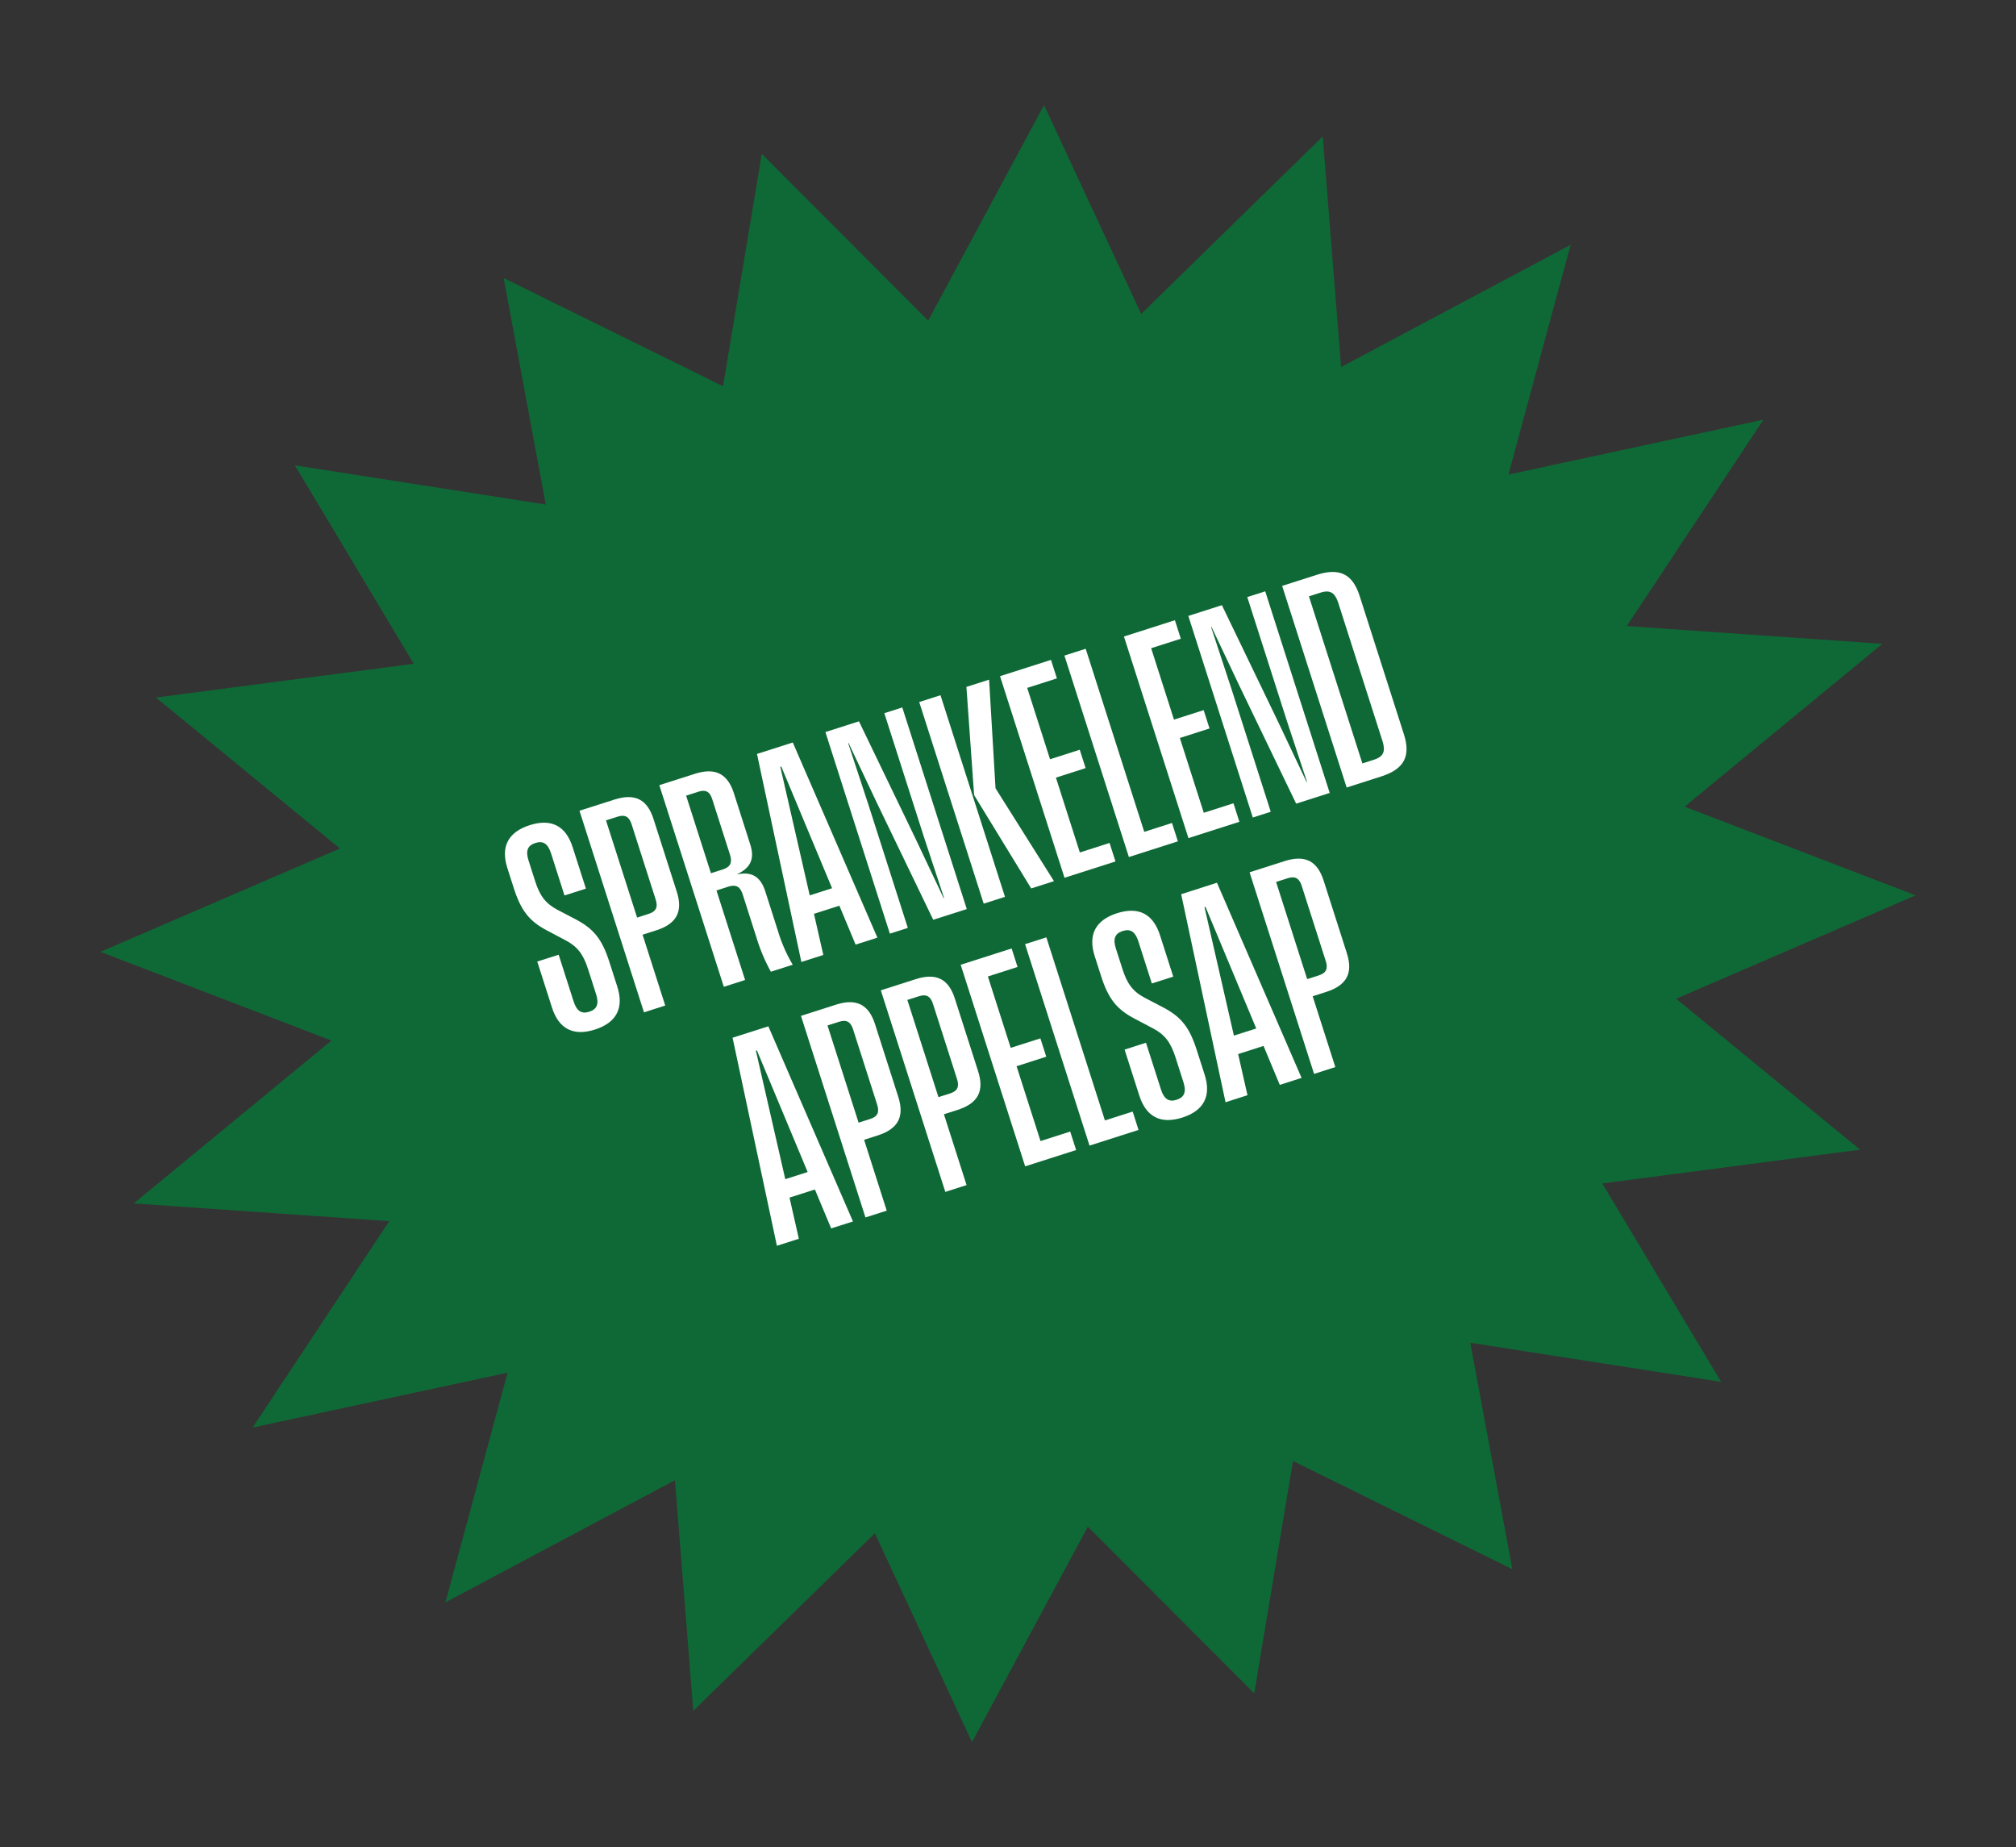 <svg xmlns="http://www.w3.org/2000/svg" xmlns:xlink="http://www.w3.org/1999/xlink" width="419.142" height="383.979" viewBox="0 0 419.142 383.979"><rect x="0" y="0" width="419.142" height="383.979" fill="#333333" stroke="none"/><defs><clipPath id="a"><rect width="376.196" height="334.88" fill="none"/></clipPath></defs><g transform="translate(0 52.357) rotate(-8)"><path d="M219.193,0,189.109,41.008,159.673,1.877l-14.7,46.71L102.94,19.963,105.059,67.8,54.54,52.479,73.27,96.761,19.218,96.25l33.507,36.4L.425,146.992l45,24.948L0,199.74l52.1,11.049-34.1,38.526L72.079,245.4,52.635,290.886l50.789-18.512-2.892,48,42.519-31.294,13.957,45.8,30.08-41,29.44,39.131,14.7-46.71,42.035,28.628-2.119-47.838L321.657,282.4,302.93,238.122l54.052.507-33.507-36.395,52.3-14.347-45-24.944L376.2,135.151l-52.1-11.057,34.108-38.53-54.087,3.919,19.448-45.489L272.78,62.505l2.884-47.991L233.154,45.8Z" transform="translate(0 0)" fill="#0f6936"/><g transform="translate(0 0.001)"><g clip-path="url(#a)"><path d="M27.471,72.477l-1.7-9.894,4.605-.784L32.1,71.829c.355,2.08,1.253,2.873,2.919,2.592,1.69-.293,2.279-1.343,1.92-3.419l-.933-5.437c-.57-3.294-1.624-4.98-3.817-6.557L28.77,56.537c-3.38-2.416-4.851-4.765-5.71-9.757l-.738-4.3c-.8-4.633,1.233-7.4,5.843-8.188s7.408,1.144,8.2,5.772l1.53,8.914-4.605.792L31.74,40.707c-.355-2.076-1.261-2.876-2.919-2.588-1.7.289-2.275,1.343-1.92,3.415L27.666,46c.535,3.118,1.483,4.879,3.813,6.557l3.384,2.42c3.552,2.533,4.918,4.965,5.749,9.8l.909,5.285c.8,4.633-1.241,7.4-5.843,8.188s-7.412-1.144-8.208-5.772" transform="translate(64.311 99.046)" fill="#fff"/><path d="M26.426,34.86l7.517-1.288c4.484-.769,6.772.98,7.486,5.136l2.689,15.651c.71,4.157-.859,6.573-5.347,7.341l-2.943.5,2.615,15.237-4.57.784Zm11.268,23.23c1.635-.277,2.123-1.159,1.854-2.732L36.765,39.146c-.273-1.581-1.026-2.244-2.662-1.963l-2.5.429L35.2,58.52Z" transform="translate(76.713 96.946)" fill="#fff"/><path d="M30.827,34.117l7.638-1.307c4.422-.757,6.76.948,7.482,5.136l1.877,10.959c.535,3.087-.543,4.832-3.5,5.769l.008.055c3.115-.2,4.707,1.245,5.242,4.332l1.468,8.555A31.529,31.529,0,0,0,53.1,74.938l-4.7.808A36.524,36.524,0,0,1,46.439,68.4l-1.592-9.3c-.3-1.749-1.026-2.393-2.841-2.084l-2.459.429L42.852,76.7l-4.578.784Zm10.542,19.2c1.815-.308,2.275-1.186,1.979-2.939L41.314,38.528c-.273-1.573-1-2.213-2.631-1.932l-2.642.449,2.865,16.693Z" transform="translate(89.489 94.738)" fill="#fff"/><path d="M36.211,33.072l7.7-1.319,11.775,42.62-4.691.8-2.217-8.481-5.464.937.734,8.743-4.723.808ZM47.783,62.887,40.848,36.374l-.207.039,2.334,27.3Z" transform="translate(105.118 92.177)" fill="#fff"/><path d="M39.982,33.561,47.2,32.32l8.243,25.763,4.082,13.09.09-.016L57.194,57.787,52.662,31.38l3.86-.663,7.447,43.366-7.217,1.237L48.51,49.556l-4.082-13.09-.086.016,2.412,13.375,4.531,26.4-3.86.663Z" transform="translate(116.064 89.167)" fill="#fff"/><path d="M45.153,32.476l4.578-.788,7.443,43.366-4.578.788Zm8.61,20.748,1.546-22.5,4.879-.831L58.368,52.435l9.348,20.807-4.9.843Z" transform="translate(131.076 86.786)" fill="#fff"/><path d="M49.608,31.188l10.963-1.877.679,3.977-6.385,1.1L57.5,49.739l6.389-1.1.679,3.95-6.389,1.1,2.763,16.1,6.389-1.1.683,3.981L57.051,74.55Z" transform="translate(144.008 85.087)" fill="#fff"/><path d="M53.157,29.766l4.574-.785,6.76,39.385,5.971-1.03.675,3.954L60.6,73.1Z" transform="translate(154.313 84.131)" fill="#fff"/><path d="M56.439,30.018,67.4,28.137l.679,3.981L61.7,33.211l2.634,15.358,6.385-1.093.679,3.946-6.385,1.1,2.763,16.092,6.385-1.1.683,3.985L63.882,73.38Z" transform="translate(163.838 81.68)" fill="#fff"/><path d="M59.987,30.123l7.224-1.237,8.239,25.767,4.082,13.09.09-.016L77.2,54.348l-4.531-26.4,3.86-.664,7.443,43.366-7.217,1.237L68.519,46.117l-4.086-13.09-.086.016,2.412,13.379,4.531,26.4-3.86.664Z" transform="translate(174.14 79.197)" fill="#fff"/><path d="M65.159,28.225l7.455-1.276c4.961-.855,7.408.925,8.208,5.589L85.934,62.3c.8,4.664-.917,7.162-5.874,8.013l-7.455,1.28ZM79.038,66.661c2.135-.371,2.592-1.456,2.322-3.4L76.189,33.155c-.394-1.92-1.186-2.8-3.321-2.432l-2.5.429L76.54,67.091Z" transform="translate(189.153 77.63)" fill="#fff"/><path d="M32.819,47.859l7.693-1.319L52.291,89.16l-4.691.8-2.221-8.481-5.464.937.734,8.743-4.723.808ZM44.391,77.674,37.456,51.161l-.211.039,2.334,27.3Z" transform="translate(95.272 135.103)" fill="#fff"/><path d="M36.589,47.324l7.517-1.292c4.484-.769,6.768.98,7.486,5.132l2.689,15.659c.71,4.153-.859,6.565-5.347,7.334L46,74.66,48.61,89.9l-4.574.784ZM47.857,70.551c1.635-.281,2.123-1.159,1.854-2.736L46.928,51.6c-.273-1.573-1.026-2.244-2.662-1.959l-2.494.425,3.591,20.908Z" transform="translate(106.216 133.116)" fill="#fff"/><path d="M40.991,46.569l7.517-1.292c4.484-.769,6.768.976,7.486,5.132l2.689,15.655c.71,4.157-.859,6.569-5.347,7.338l-2.939.5,2.615,15.237-4.574.785ZM52.259,69.8c1.635-.281,2.127-1.159,1.858-2.736L51.334,50.847c-.273-1.573-1.03-2.244-2.666-1.959l-2.494.425,3.591,20.908Z" transform="translate(118.994 130.925)" fill="#fff"/><path d="M45.393,46.12l10.963-1.881.679,3.977-6.381,1.1L53.288,64.67l6.385-1.093.679,3.946-6.389,1.1,2.767,16.1,6.385-1.1L63.8,87.6,52.836,89.477Z" transform="translate(131.773 128.422)" fill="#fff"/><path d="M48.943,44.695l4.578-.784,6.76,39.381,5.972-1.023.671,3.95L56.382,88.025Z" transform="translate(142.077 127.468)" fill="#fff"/><path d="M57.8,81.469l-1.7-9.886,4.605-.792,1.729,10.038c.351,2.08,1.253,2.873,2.919,2.588,1.694-.293,2.275-1.339,1.92-3.419l-.933-5.437c-.57-3.29-1.62-4.976-3.817-6.553L59.1,65.537c-3.38-2.416-4.855-4.765-5.71-9.757l-.738-4.3c-.8-4.633,1.237-7.4,5.839-8.188S65.9,44.43,66.7,49.063l1.53,8.91-4.605.788L62.07,49.7c-.359-2.072-1.257-2.873-2.919-2.584-1.7.289-2.279,1.339-1.92,3.415L58,54.991c.535,3.122,1.479,4.883,3.809,6.557l3.388,2.42c3.556,2.537,4.918,4.961,5.749,9.808l.909,5.285c.8,4.633-1.241,7.4-5.843,8.184S58.6,86.1,57.8,81.469" transform="translate(152.357 125.164)" fill="#fff"/><path d="M57.547,43.621l7.7-1.327,11.775,42.62-4.691.808-2.217-8.489-5.464.941.734,8.739-4.723.812ZM69.119,73.432,62.184,46.923l-.207.031,2.334,27.3Z" transform="translate(167.055 122.777)" fill="#fff"/><path d="M61.318,43.076l7.517-1.288c4.484-.773,6.768.976,7.486,5.128L79.01,62.575c.71,4.153-.859,6.565-5.347,7.334l-2.943.511L73.335,85.65l-4.57.788ZM72.586,66.3c1.631-.281,2.123-1.159,1.854-2.732L71.657,47.358c-.273-1.577-1.03-2.24-2.662-1.959l-2.5.429,3.591,20.9Z" transform="translate(178.002 120.792)" fill="#fff"/></g></g></g></svg>
